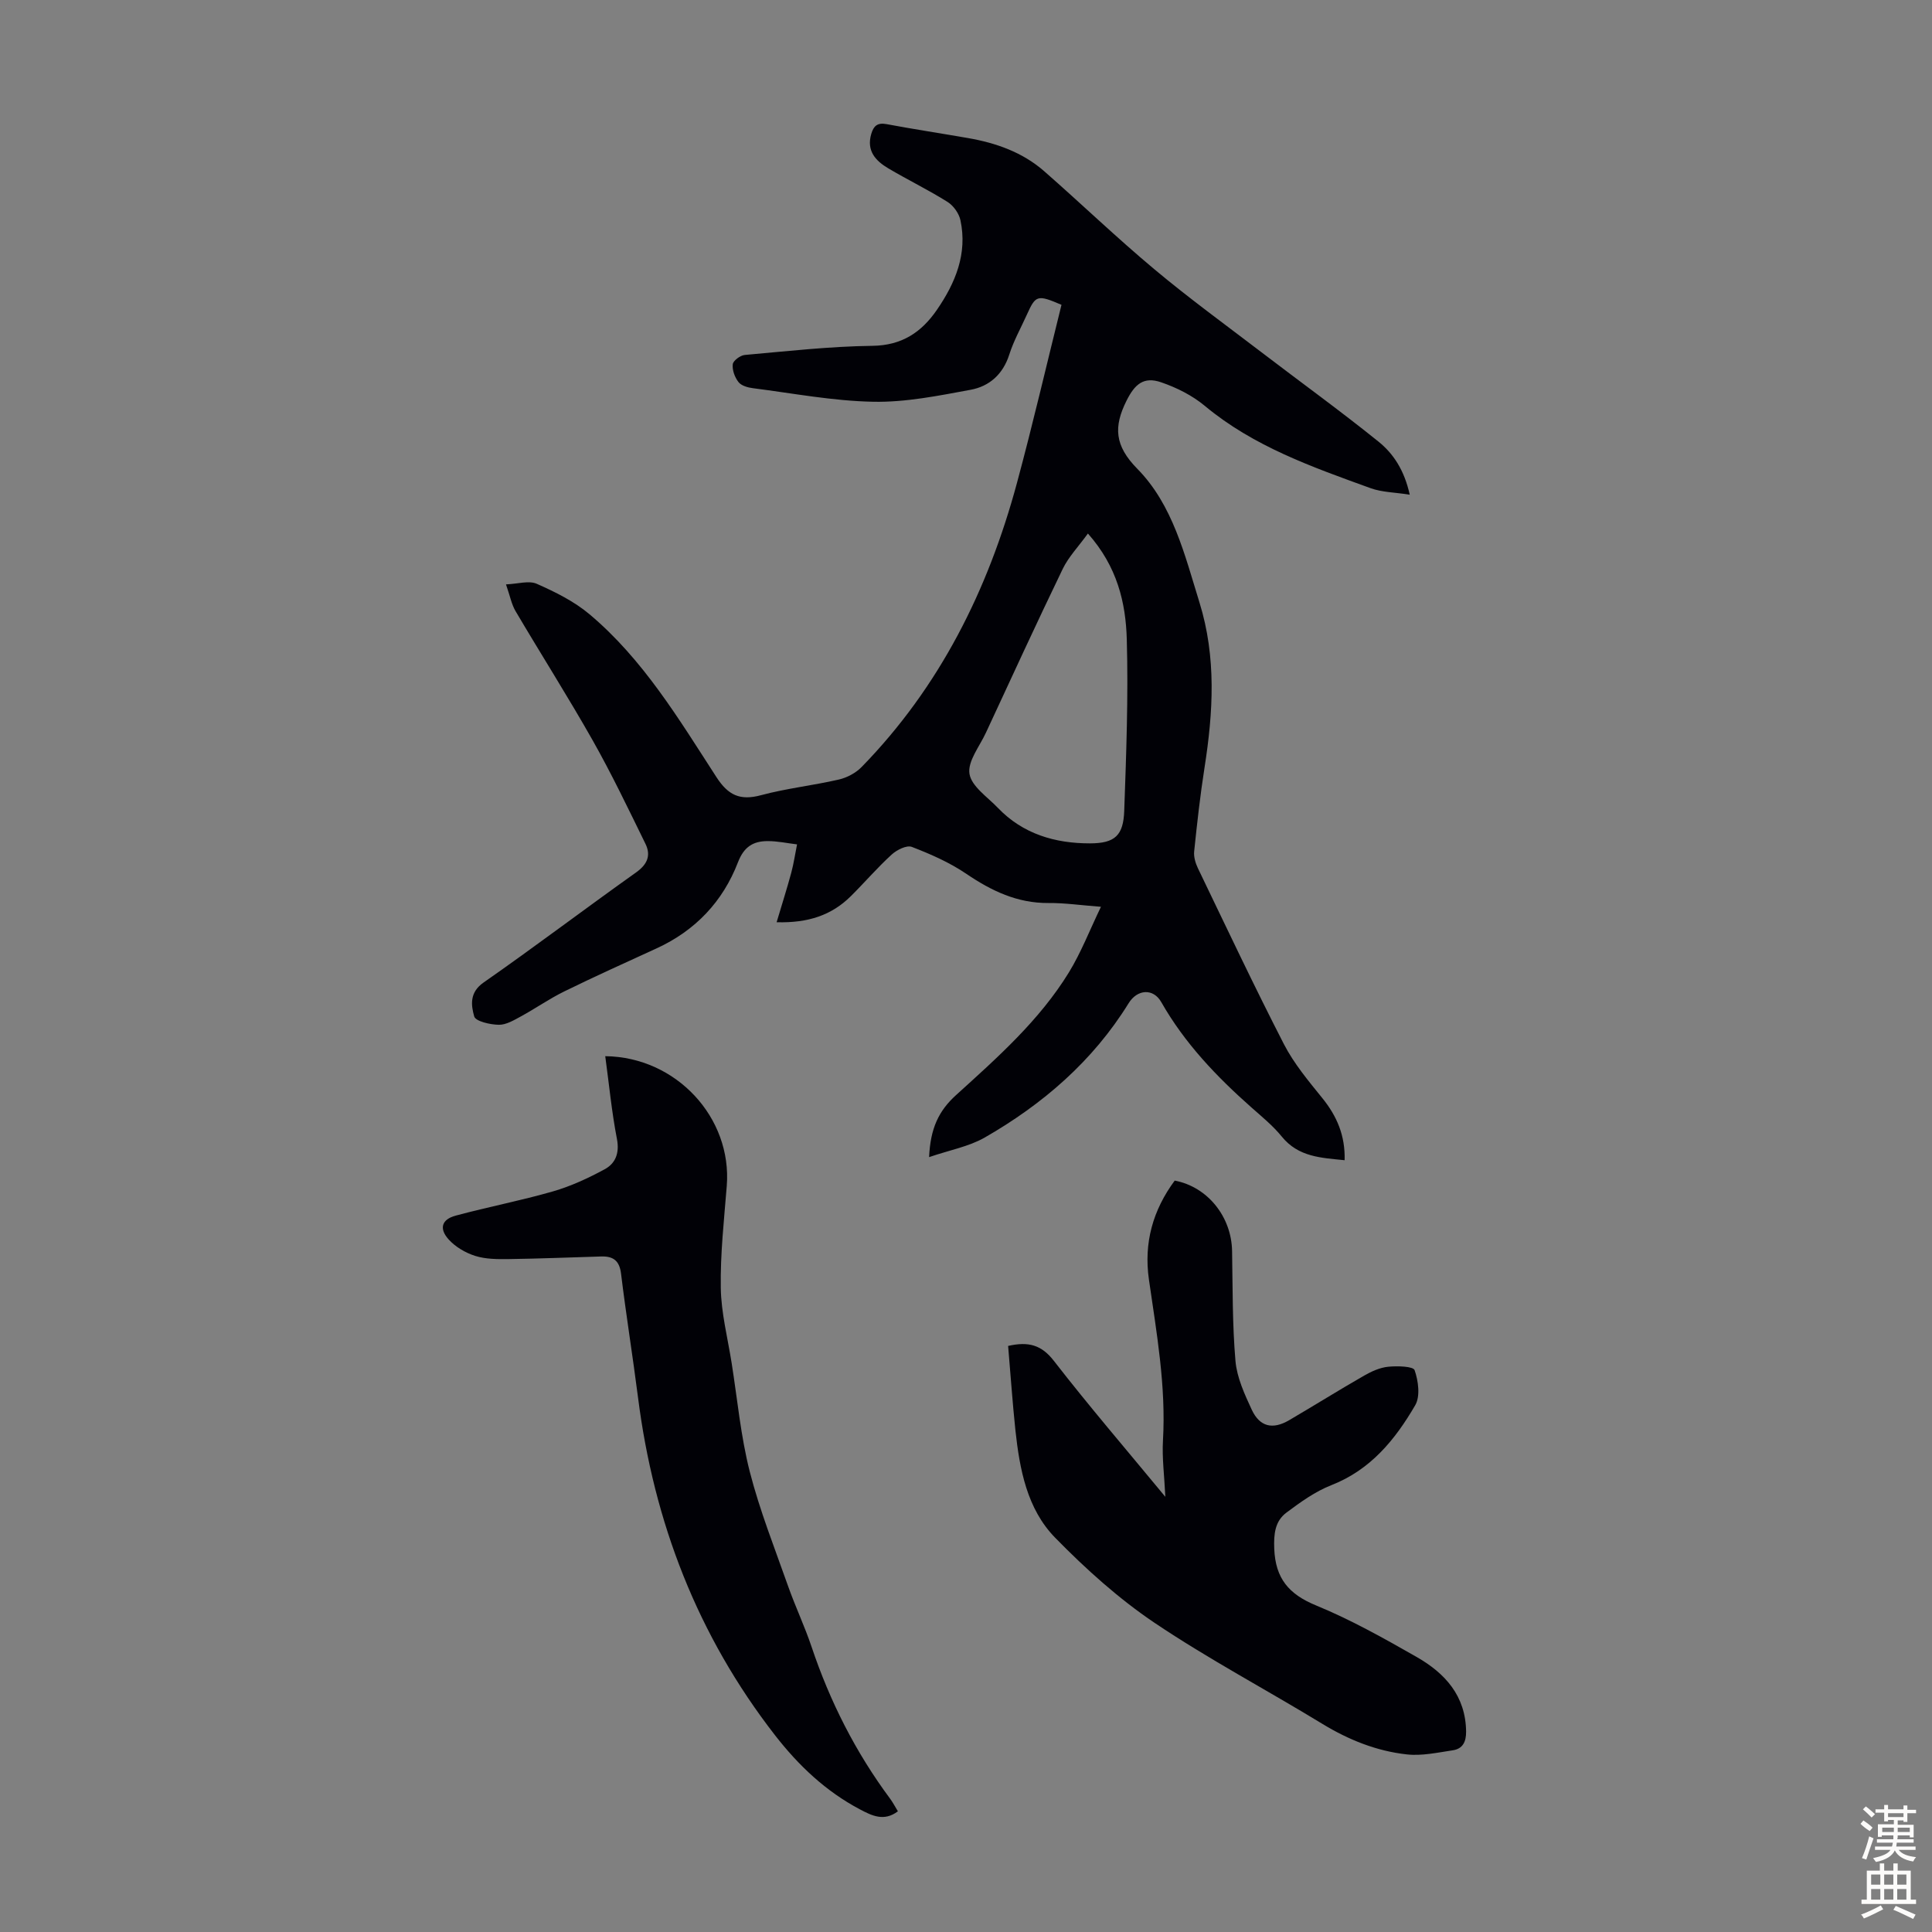 <svg enable-background="new 0 0 400 400" viewBox="0 0 400 400" xmlns="http://www.w3.org/2000/svg"><rect x="0" y="0" width="400" height="400" fill="#808080" stroke="none"/><g fill="#010106"><path d="m192.36 239.57c.27-5.95 1.97-9.58 5.61-12.87 8.52-7.73 17.23-15.43 23.33-25.37 2.53-4.13 4.3-8.73 6.64-13.59-4.22-.32-7.54-.81-10.85-.78-6.48.05-11.83-2.52-17.06-6.07-3.44-2.33-7.35-4.05-11.25-5.55-1.06-.41-3.11.62-4.17 1.59-2.97 2.71-5.6 5.78-8.46 8.62-3.95 3.91-8.78 5.57-15.36 5.39 1.08-3.63 2.13-6.91 3.03-10.24.52-1.93.8-3.92 1.2-5.88-2.03-.24-4.07-.69-6.1-.68-2.97.01-4.89 1.16-6.13 4.38-3.13 8.13-8.82 14.15-16.85 17.83-6.4 2.93-12.82 5.83-19.13 8.92-3.09 1.52-5.94 3.52-8.97 5.17-1.44.78-3.06 1.76-4.58 1.73-1.78-.03-4.79-.71-5.08-1.73-.65-2.31-1.02-4.96 1.94-7.02 10.64-7.42 20.99-15.27 31.57-22.79 2.36-1.68 3.12-3.54 1.94-5.94-3.53-7.2-6.99-14.45-10.93-21.42-5.11-9.03-10.69-17.8-15.96-26.74-.83-1.4-1.13-3.1-1.98-5.54 2.47-.1 4.74-.84 6.37-.12 3.82 1.69 7.72 3.62 10.89 6.28 11.13 9.34 18.53 21.73 26.3 33.73 2.43 3.76 4.88 4.93 9.23 3.76 5.27-1.42 10.77-2.01 16.1-3.24 1.71-.39 3.54-1.36 4.75-2.61 16.18-16.59 26.17-36.65 32.15-58.8 3.31-12.27 6.18-24.66 9.22-36.88-5-2.14-5.34-2.02-7.16 2.02-1.24 2.75-2.74 5.42-3.65 8.28-1.3 4.09-4.14 6.58-8 7.29-6.66 1.23-13.44 2.61-20.15 2.48-8.33-.16-16.63-1.75-24.93-2.81-1.06-.13-2.39-.51-2.98-1.26-.77-.98-1.33-2.5-1.19-3.69.08-.75 1.56-1.85 2.49-1.93 8.79-.78 17.59-1.78 26.4-1.89 6.13-.07 10.18-2.81 13.37-7.44 3.83-5.57 6.36-11.62 4.88-18.56-.3-1.42-1.45-3.03-2.68-3.8-3.97-2.49-8.21-4.55-12.25-6.94-2.64-1.56-4.57-3.64-3.53-7.15.49-1.65 1.28-2.36 3.16-2.01 5.6 1.05 11.23 1.9 16.84 2.88 5.82 1.01 11.3 2.93 15.8 6.87 7.65 6.7 15 13.77 22.8 20.29 7.18 6.01 14.77 11.53 22.21 17.21 8.07 6.17 16.31 12.12 24.21 18.49 3.09 2.49 5.35 5.94 6.46 10.98-3.07-.49-5.74-.49-8.11-1.35-12.07-4.38-24.2-8.61-34.32-17.04-2.59-2.16-5.83-3.78-9.04-4.88-3.63-1.25-5.47.41-7.17 3.82-2.69 5.39-2.48 9.29 2.23 14.08 7.37 7.48 9.82 17.84 12.88 27.69 3.52 11.35 2.84 22.73 1.04 34.21-.9 5.74-1.54 11.53-2.14 17.32-.12 1.13.27 2.43.77 3.48 5.87 12.18 11.64 24.42 17.82 36.45 2.07 4.02 5.08 7.61 7.95 11.16 3.01 3.72 4.75 7.75 4.61 12.85-4.87-.5-9.56-.65-13-4.88-1.82-2.24-4.11-4.11-6.29-6.04-7.24-6.4-13.84-13.32-18.67-21.81-1.65-2.91-4.96-2.69-6.76.23-7.42 12-17.78 20.92-29.87 27.85-3.26 1.84-7.18 2.55-11.44 4.01zm32.88-129.11c-1.96 2.71-3.99 4.81-5.2 7.3-5.44 11.25-10.65 22.61-15.92 33.95-1.31 2.83-3.81 5.91-3.4 8.5s3.71 4.78 5.87 7.04c5.19 5.43 11.88 7.37 19.08 7.36 5.2-.01 6.91-1.66 7.09-6.74.42-11.82.86-23.66.53-35.47-.21-7.59-1.96-15.08-8.05-21.94z"/><path d="m208.72 278.66c4.27-.97 6.94-.18 9.48 3.1 7.25 9.34 14.96 18.32 23.07 28.14-.21-4.47-.7-8.09-.49-11.66.65-11.27-1.32-22.28-2.91-33.34-1.09-7.61.84-14.38 5.34-20.47 6.82 1.29 11.76 7.48 11.88 14.59.13 7.59.05 15.2.7 22.75.3 3.44 1.88 6.88 3.37 10.09 1.66 3.56 4.33 4.17 7.74 2.18 5.21-3.05 10.32-6.25 15.56-9.25 1.51-.87 3.25-1.65 4.95-1.82 1.87-.19 5.19-.1 5.47.71.77 2.21 1.2 5.4.13 7.25-4.13 7.1-9.22 13.37-17.35 16.55-3.35 1.31-6.42 3.52-9.33 5.7-2.37 1.78-2.63 4.43-2.51 7.49.25 6.11 2.99 9.39 8.64 11.71 7.21 2.96 14.08 6.82 20.86 10.69 5.86 3.35 10.14 8.04 10.22 15.44.02 2.13-.71 3.56-2.75 3.87-3.16.47-6.42 1.2-9.53.85-6.26-.69-12.04-3.01-17.49-6.33-11.54-7.04-23.53-13.38-34.73-20.91-7.45-5.02-14.28-11.18-20.58-17.62-5.83-5.96-7.35-14.15-8.23-22.25-.61-5.77-1-11.56-1.51-17.46z"/><path d="m125.31 218.67c14.75.17 26.28 12.77 25.16 26.85-.56 7.03-1.35 14.08-1.24 21.11.08 5.2 1.43 10.38 2.25 15.57 1.19 7.51 1.88 15.16 3.75 22.49 2.07 8.07 5.18 15.89 7.96 23.77 1.49 4.21 3.42 8.27 4.84 12.5 3.8 11.33 9.12 21.83 16.25 31.43.58.79 1.04 1.67 1.62 2.62-2.88 2.18-5.4.9-7.86-.4-7.05-3.72-12.68-9.05-17.56-15.32-16.07-20.67-25.11-44.15-28.39-70-1.09-8.54-2.47-17.05-3.51-25.6-.33-2.73-1.67-3.63-4.13-3.55-6.37.19-12.74.45-19.11.54-2.33.03-4.78.03-6.96-.66-2.02-.64-4.12-1.87-5.52-3.44-2.01-2.25-1.39-4.13 1.49-4.9 6.69-1.8 13.51-3.11 20.15-5.02 3.7-1.07 7.28-2.73 10.68-4.57 2.26-1.22 3.11-3.36 2.55-6.28-1.08-5.57-1.62-11.25-2.42-17.14z"/></g><path d="m385.2 377.6.6-.7c.6.4 1.3.9 1.9 1.5l-.6.7c-.8-.5-1.4-1-1.9-1.5zm.3 7.1c.6-1.4 1.1-2.9 1.5-4.5.3.1.6.3.9.4-.5 1.4-1 2.9-1.5 4.4zm.2-10.1.6-.6c.7.5 1.3 1.1 1.9 1.6l-.7.7c-.6-.6-1.2-1.2-1.8-1.7zm8.4-.8h.8v.9h1.8v.7h-1.8v1.8h-.8v-.3h-1.2v.9h3.3v2.6h-.8v-.4h-2.5c0 .3 0 .6-.1.8h3.4v.7h-3.5c0 .3-.1.6-.1.8h4v.7h-3.5c.7.9 1.9 1.3 3.6 1.5-.2.2-.4.5-.6.9-1.9-.3-3.2-1.1-3.8-2.3-.5 1.1-1.8 2-3.9 2.4-.2-.3-.4-.5-.6-.8 1.9-.4 3.1-.9 3.6-1.7h-3.2v-.7h3.5c.1-.2.1-.5.2-.8h-3.3v-.7h3.4c0-.2 0-.5 0-.8h-2.4v.3h-.8v-2.6h3.3v-.9h-1.2v.3h-.8v-1.8h-1.8v-.7h1.8v-.9h.8v.9h3.2zm-4.4 5.5h2.4c0-.3 0-.6 0-.9h-2.4zm1.2-3.1h3.2v-.8h-3.2zm4.4 2.2h-2.4v.9h2.5v-.9z" fill="#fcfbfa"/><path d="m389.2 385.8h.9v1.5h1.9v-1.5h.9v1.5h2.7v6h1.1v.9h-11.3v-.9h1.1v-6h2.7zm.2 8.7.5.8c-1.2.6-2.5 1.3-4 1.9-.2-.3-.3-.6-.6-.8 1.6-.6 3-1.3 4.1-1.9zm-2-4.3h1.9v-2.1h-1.9zm0 3.1h1.9v-2.2h-1.9zm2.7-3.1h1.9v-2.1h-1.9zm0 3.1h1.9v-2.2h-1.9zm2.4 1.3c1.4.6 2.7 1.2 4.1 1.8l-.5.9c-1.5-.7-2.8-1.4-4.1-1.9zm2.2-6.5h-1.9v2.1h1.9zm-1.9 5.2h1.9v-2.2h-1.9z" fill="#fcfbfa"/></svg>
